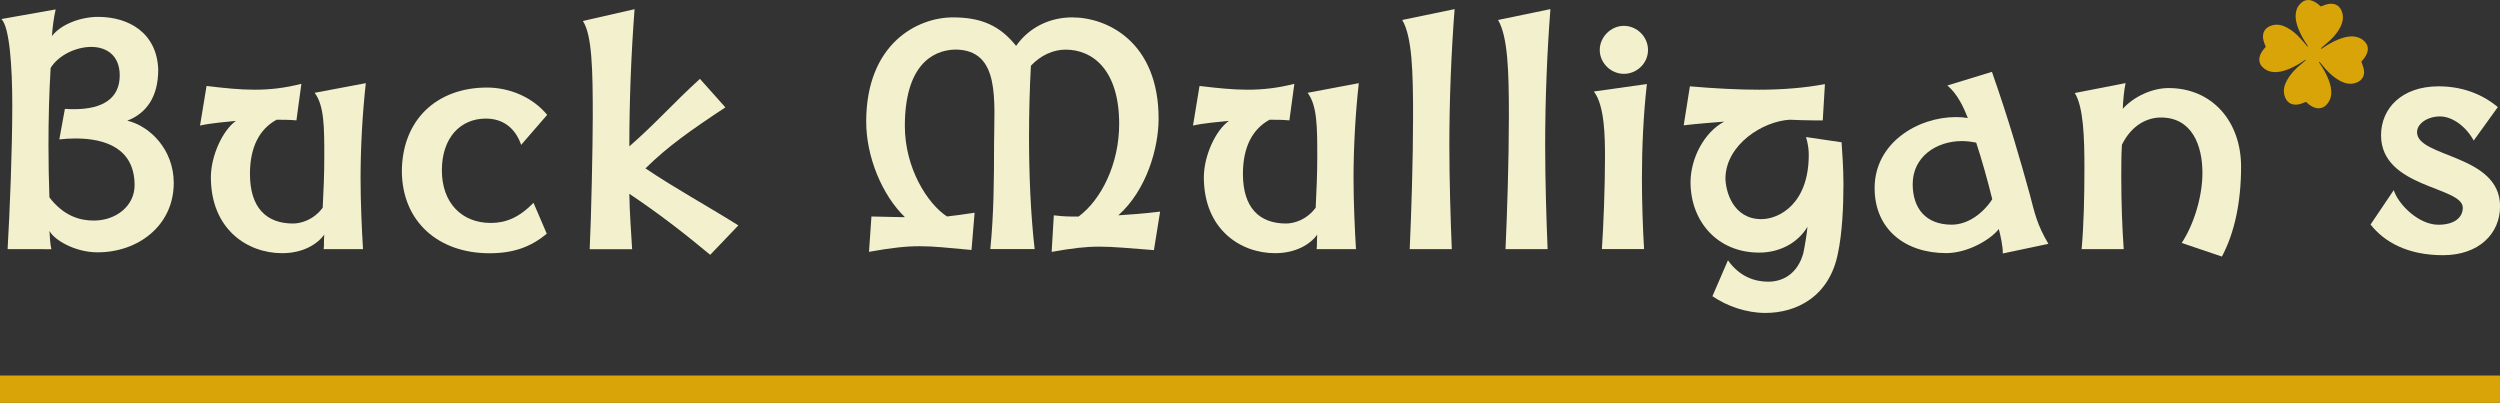 <?xml version="1.0" encoding="UTF-8"?>
<svg xmlns="http://www.w3.org/2000/svg" xmlns:i="http://ns.adobe.com/AdobeIllustrator/10.0/" id="Calque_1" version="1.1" viewBox="0 0 348.07 56.09">
  <rect x="0" y="0" width="348.07" height="56.09" fill="#333333" stroke="none"/>
  <defs>
    <style>
      .st0 {
        fill: #d9a408;
      }

      .st1 {
        fill: #f3f1cd;
      }
    </style>
  </defs>
  <rect class="st0" y="52.28" width="348.07" height="3.82"></rect>
  <path class="st0" d="M323.2,6.79s.1-.04.14-.07c.7-.48,1.43-.91,2.23-1.23.69-.28,1.39-.47,2.14-.41.6.05,1.12.28,1.53.72.47.5.54,1.07.28,1.69-.16.38-.4.71-.69,1.01-.06.06-.06.1-.03.19.12.34.26.67.32,1.02.15.89-.28,1.55-1.13,1.83-.79.26-1.52.08-2.22-.3-.77-.41-1.4-.99-1.98-1.63-.27-.3-.53-.62-.79-.94-.03-.03-.06-.06-.1-.08-.01,0-.02.02-.04.03.02.05.04.1.07.14.51.74.96,1.51,1.28,2.35.25.65.42,1.32.36,2.02-.05.6-.29,1.1-.72,1.52-.46.45-1.09.55-1.72.28-.38-.16-.7-.4-.99-.68-.06-.06-.1-.06-.17-.03-.3.11-.61.25-.92.31-1.03.2-1.75-.29-2-1.3-.18-.72,0-1.39.35-2.02.37-.69.88-1.28,1.45-1.81.35-.33.74-.63,1.1-.95.04-.03.07-.07.1-.1,0-.01-.02-.03-.03-.04-.05.02-.1.04-.14.07-.66.45-1.35.86-2.09,1.18-.73.31-1.47.53-2.28.47-.6-.05-1.11-.28-1.52-.71-.45-.46-.55-1.07-.29-1.7.16-.38.4-.71.69-1.01.06-.06.06-.11.03-.19-.1-.26-.21-.51-.28-.78-.27-1.07.21-1.86,1.27-2.13.72-.18,1.39,0,2.02.34.69.37,1.28.88,1.81,1.45.33.35.63.74.95,1.1.03.04.07.07.11.1.01-.01.03-.02.04-.03-.02-.05-.04-.1-.07-.14-.48-.7-.91-1.43-1.23-2.23-.3-.74-.5-1.5-.39-2.32.08-.57.34-1.04.77-1.41.49-.42,1.04-.46,1.62-.22.38.16.71.4,1,.69.06.06.1.06.17.03.31-.11.62-.25.94-.31,1-.19,1.71.28,1.97,1.26.18.67.04,1.29-.25,1.89-.34.7-.82,1.29-1.37,1.82-.41.39-.85.74-1.27,1.11-.04.03-.07.07-.1.1,0,.01.02.03.03.04Z"></path>
  <g>
    <path class="st1" d="M1.06,34.69c.3-5.3.65-13.67.65-20.05C1.71,9.12,1.32,3.77.2,2.65l7.55-1.34c-.26,1.16-.43,2.37-.52,3.71,1.34-1.72,4.1-2.67,6.43-2.67,4.35,0,8.19,2.29,8.37,7.33,0,3.92-1.73,6.12-4.31,7.12,3.1.73,6.47,3.97,6.47,8.67,0,5.91-4.92,9.66-10.61,9.66-3.15,0-6.04-1.73-6.69-2.98.04.86.09,1.77.26,2.54H1.06ZM9.04,15.16c.43.04.86.04,1.29.04,3.93,0,6.34-1.47,6.34-4.7,0-2.8-1.85-3.97-3.97-3.97s-4.57,1.16-5.65,2.93c-.22,3.67-.3,7.24-.3,10.78,0,2.37.04,4.79.13,7.24,1.98,2.59,4.23,3.23,6.17,3.23,3.15,0,5.69-2.07,5.69-4.92,0-5.17-4.14-6.51-8.19-6.51-.78,0-1.55.04-2.29.13l.78-4.27Z"></path>
    <path class="st1" d="M28.77,11.97c2.5.3,4.61.52,6.68.52s4.18-.22,6.51-.82l-.69,5.09c-.91-.09-1.98-.09-2.76-.09-2.37,1.29-3.71,3.79-3.71,7.55,0,4.7,2.29,6.9,5.99,6.9,1.08,0,2.85-.47,4.14-2.2.13-2.37.22-4.83.22-7.03,0-4.23,0-7.16-1.34-8.97l7.12-1.34c-.47,4.27-.73,8.93-.73,13.28,0,3.23.17,7.07.34,9.83h-5.48c.09-.47,0-1.21.09-2.03-.99,1.38-3.02,2.59-5.87,2.59-4.87,0-9.92-3.36-9.92-10.57,0-2.93,1.6-6.51,3.49-7.85-1.25.13-3.45.3-5,.65l.91-5.52Z"></path>
    <path class="st1" d="M76.13,32.54c-2.2,1.81-4.57,2.72-7.98,2.72-7.07,0-12.12-4.35-12.2-11.34,0-7.16,4.79-11.73,11.86-11.73,3.19,0,6.38,1.38,8.37,3.8l-3.62,4.18c-.86-2.46-2.63-3.66-4.92-3.66-3.54,0-6.12,2.67-6.12,7.2s2.76,7.33,6.81,7.33c2.03,0,3.88-.69,5.95-2.8l1.85,4.31Z"></path>
    <path class="st1" d="M89.86,23.44c4.23,2.85,8.32,5.05,12.94,7.94l-3.92,4.1c-3.32-2.76-6.81-5.52-11.26-8.5.04,2.76.26,5.39.39,7.72h-5.91c.22-4.36.43-14.58.43-18.54,0-6.38-.09-11.3-1.38-13.24l7.2-1.64c-.47,6.08-.73,12.77-.73,19.1,3.71-3.23,6.17-6.08,9.83-9.4l3.54,3.97c-4.83,3.19-8.02,5.43-11.13,8.5Z"></path>
    <path class="st1" d="M160.65,34.82c-3.49-.26-5.61-.48-7.59-.48s-3.79.22-6.64.73l.3-5.09c1.47.17,1.98.17,3.45.17,3.19-2.37,5.65-7.37,5.65-12.89,0-7.5-3.66-10.35-7.46-10.35-1.72,0-3.45.78-4.83,2.24-.17,3.15-.26,6.47-.26,9.88,0,5.3.22,10.74.78,15.65h-6.17c.48-4.79.52-9.62.52-14.45,0-6.08.99-13.33-5.43-13.33-3.32.09-6.99,2.41-6.99,10.65,0,5.86,3.15,10.82,5.87,12.59,1.21-.13,2.03-.26,3.84-.52l-.43,5.18c-3.28-.3-5.26-.52-7.2-.52s-3.92.22-7.07.78l.34-4.92c.95,0,2.85.09,4.1.09h.56c-3.15-3.02-5.39-8.37-5.39-13.28,0-10.87,7.12-14.53,12.07-14.53,3.97,0,6.56,1.16,8.8,3.97,1.81-2.59,4.7-3.97,7.81-3.97,4.92,0,12.03,3.45,12.03,14.1,0,4.1-1.68,9.96-5.61,13.46,1.38-.09,3.84-.26,5.82-.52l-.86,5.35Z"></path>
    <path class="st1" d="M167.02,11.97c2.5.3,4.61.52,6.68.52s4.18-.22,6.51-.82l-.69,5.09c-.91-.09-1.98-.09-2.76-.09-2.37,1.29-3.71,3.79-3.71,7.55,0,4.7,2.29,6.9,5.99,6.9,1.08,0,2.85-.47,4.14-2.2.13-2.37.22-4.83.22-7.03,0-4.23,0-7.16-1.34-8.97l7.12-1.34c-.47,4.27-.73,8.93-.73,13.28,0,3.23.17,7.07.34,9.83h-5.48c.09-.47,0-1.21.09-2.03-.99,1.38-3.02,2.59-5.87,2.59-4.87,0-9.92-3.36-9.92-10.57,0-2.93,1.6-6.51,3.49-7.85-1.25.13-3.45.3-5,.65l.91-5.52Z"></path>
    <path class="st1" d="M196.27,34.69c.22-4.83.47-12.42.47-18.54s-.13-11.04-1.51-13.37l7.29-1.51c-.47,6.08-.73,12.77-.73,18.93,0,4.92.17,10.31.34,14.49h-5.86Z"></path>
    <path class="st1" d="M209.61,34.69c.22-4.83.47-12.42.47-18.54s-.13-11.04-1.51-13.37l7.29-1.51c-.47,6.08-.73,12.77-.73,18.93,0,4.92.17,10.31.34,14.49h-5.86Z"></path>
    <path class="st1" d="M223.03,34.69c.22-3.32.43-8.67.43-12.81,0-2.76-.04-7.2-1.55-9.14l7.38-1.04c-.48,4.27-.69,8.8-.69,13.15,0,3.23.13,7.07.3,9.83h-5.87ZM226.09,3.6c1.81,0,3.36,1.51,3.36,3.36s-1.55,3.32-3.36,3.32-3.36-1.51-3.36-3.32,1.55-3.36,3.36-3.36Z"></path>
    <path class="st1" d="M251.67,31.55c-1.42,2.37-4.01,3.62-6.73,3.62-5.95,0-9.57-4.48-9.57-9.79,0-3.32,1.9-6.99,4.7-8.45-1.51.13-3.92.3-5.65.52l.86-5.43c3.45.3,6.73.47,9.66.47,3.23,0,6.42-.26,9.14-.78l-.3,5.05h-1.34c-.9,0-2.03-.04-3.28-.09-3.71.22-8.8,3.41-8.93,8.06,0,1.94,1.08,5.78,5,5.78,2.5,0,6.6-2.16,6.6-8.93,0-.52-.04-1.42-.39-2.5l4.96.73c.09,1.25.26,3.67.26,5.82,0,3.19-.17,6.86-.78,9.7-1.21,6-5.78,8.24-10.09,8.24-2.59,0-5.3-.91-7.37-2.33l2.16-5c1.64,2.33,3.79,2.98,5.61,2.98,2.16,0,4.1-1.21,4.87-3.92.22-.99.52-2.85.6-3.75Z"></path>
    <path class="st1" d="M277.34,10.02c2.46,7.03,3.92,12.2,5.26,17.03.69,2.63.99,4.18,2.59,6.9l-6.34,1.34c0-1.04-.3-2.37-.56-3.41-1.08,1.42-4.27,3.36-7.33,3.36-5.61,0-9.96-3.23-9.96-9.06,0-6.25,5.95-9.88,11.34-9.88.56,0,1.08.04,1.64.13-.6-1.51-1.42-3.32-2.85-4.53l6.21-1.9ZM275.14,19.86c-.65-.13-1.34-.22-1.98-.22-3.58,0-6.86,2.2-6.86,5.99,0,3.41,1.85,5.65,5.43,5.65,2.24,0,4.35-1.55,5.65-3.54-.65-2.63-1.42-5.39-2.24-7.89Z"></path>
    <path class="st1" d="M303.75,33.83c1.64-2.46,2.89-6.38,2.89-9.75,0-3.88-1.47-7.72-5.78-7.72-1.85,0-4.05.99-5.43,3.79-.09,1.42-.09,2.93-.09,4.49,0,3.49.13,7.12.34,10.05h-5.86c.3-3.32.39-7.25.39-11.39s-.13-8.41-1.34-10.35l7.07-1.38c-.22,1.03-.35,2.46-.39,3.58,1.55-1.72,4.1-2.89,6.38-2.89,6.08,0,10.09,4.66,10.09,10.95,0,4.92-.9,9.19-2.67,12.51l-5.61-1.9Z"></path>
    <path class="st1" d="M333.27,26.46c.69,2.11,3.54,4.83,6.21,4.83,2.29,0,3.41-1.04,3.41-2.37,0-2.98-11.38-2.72-11.38-10.09,0-3.75,2.89-6.81,8.02-6.81,3.93,0,6.64,1.55,8.24,2.89l-3.36,4.66c-1.08-1.98-2.98-3.36-4.7-3.36s-3.19.99-3.19,2.2c0,3.54,11.56,3.06,11.56,10.31,0,3.84-2.98,6.81-7.94,6.81s-8.19-1.85-10.09-4.27l3.23-4.79Z"></path>
  </g>
</svg>
